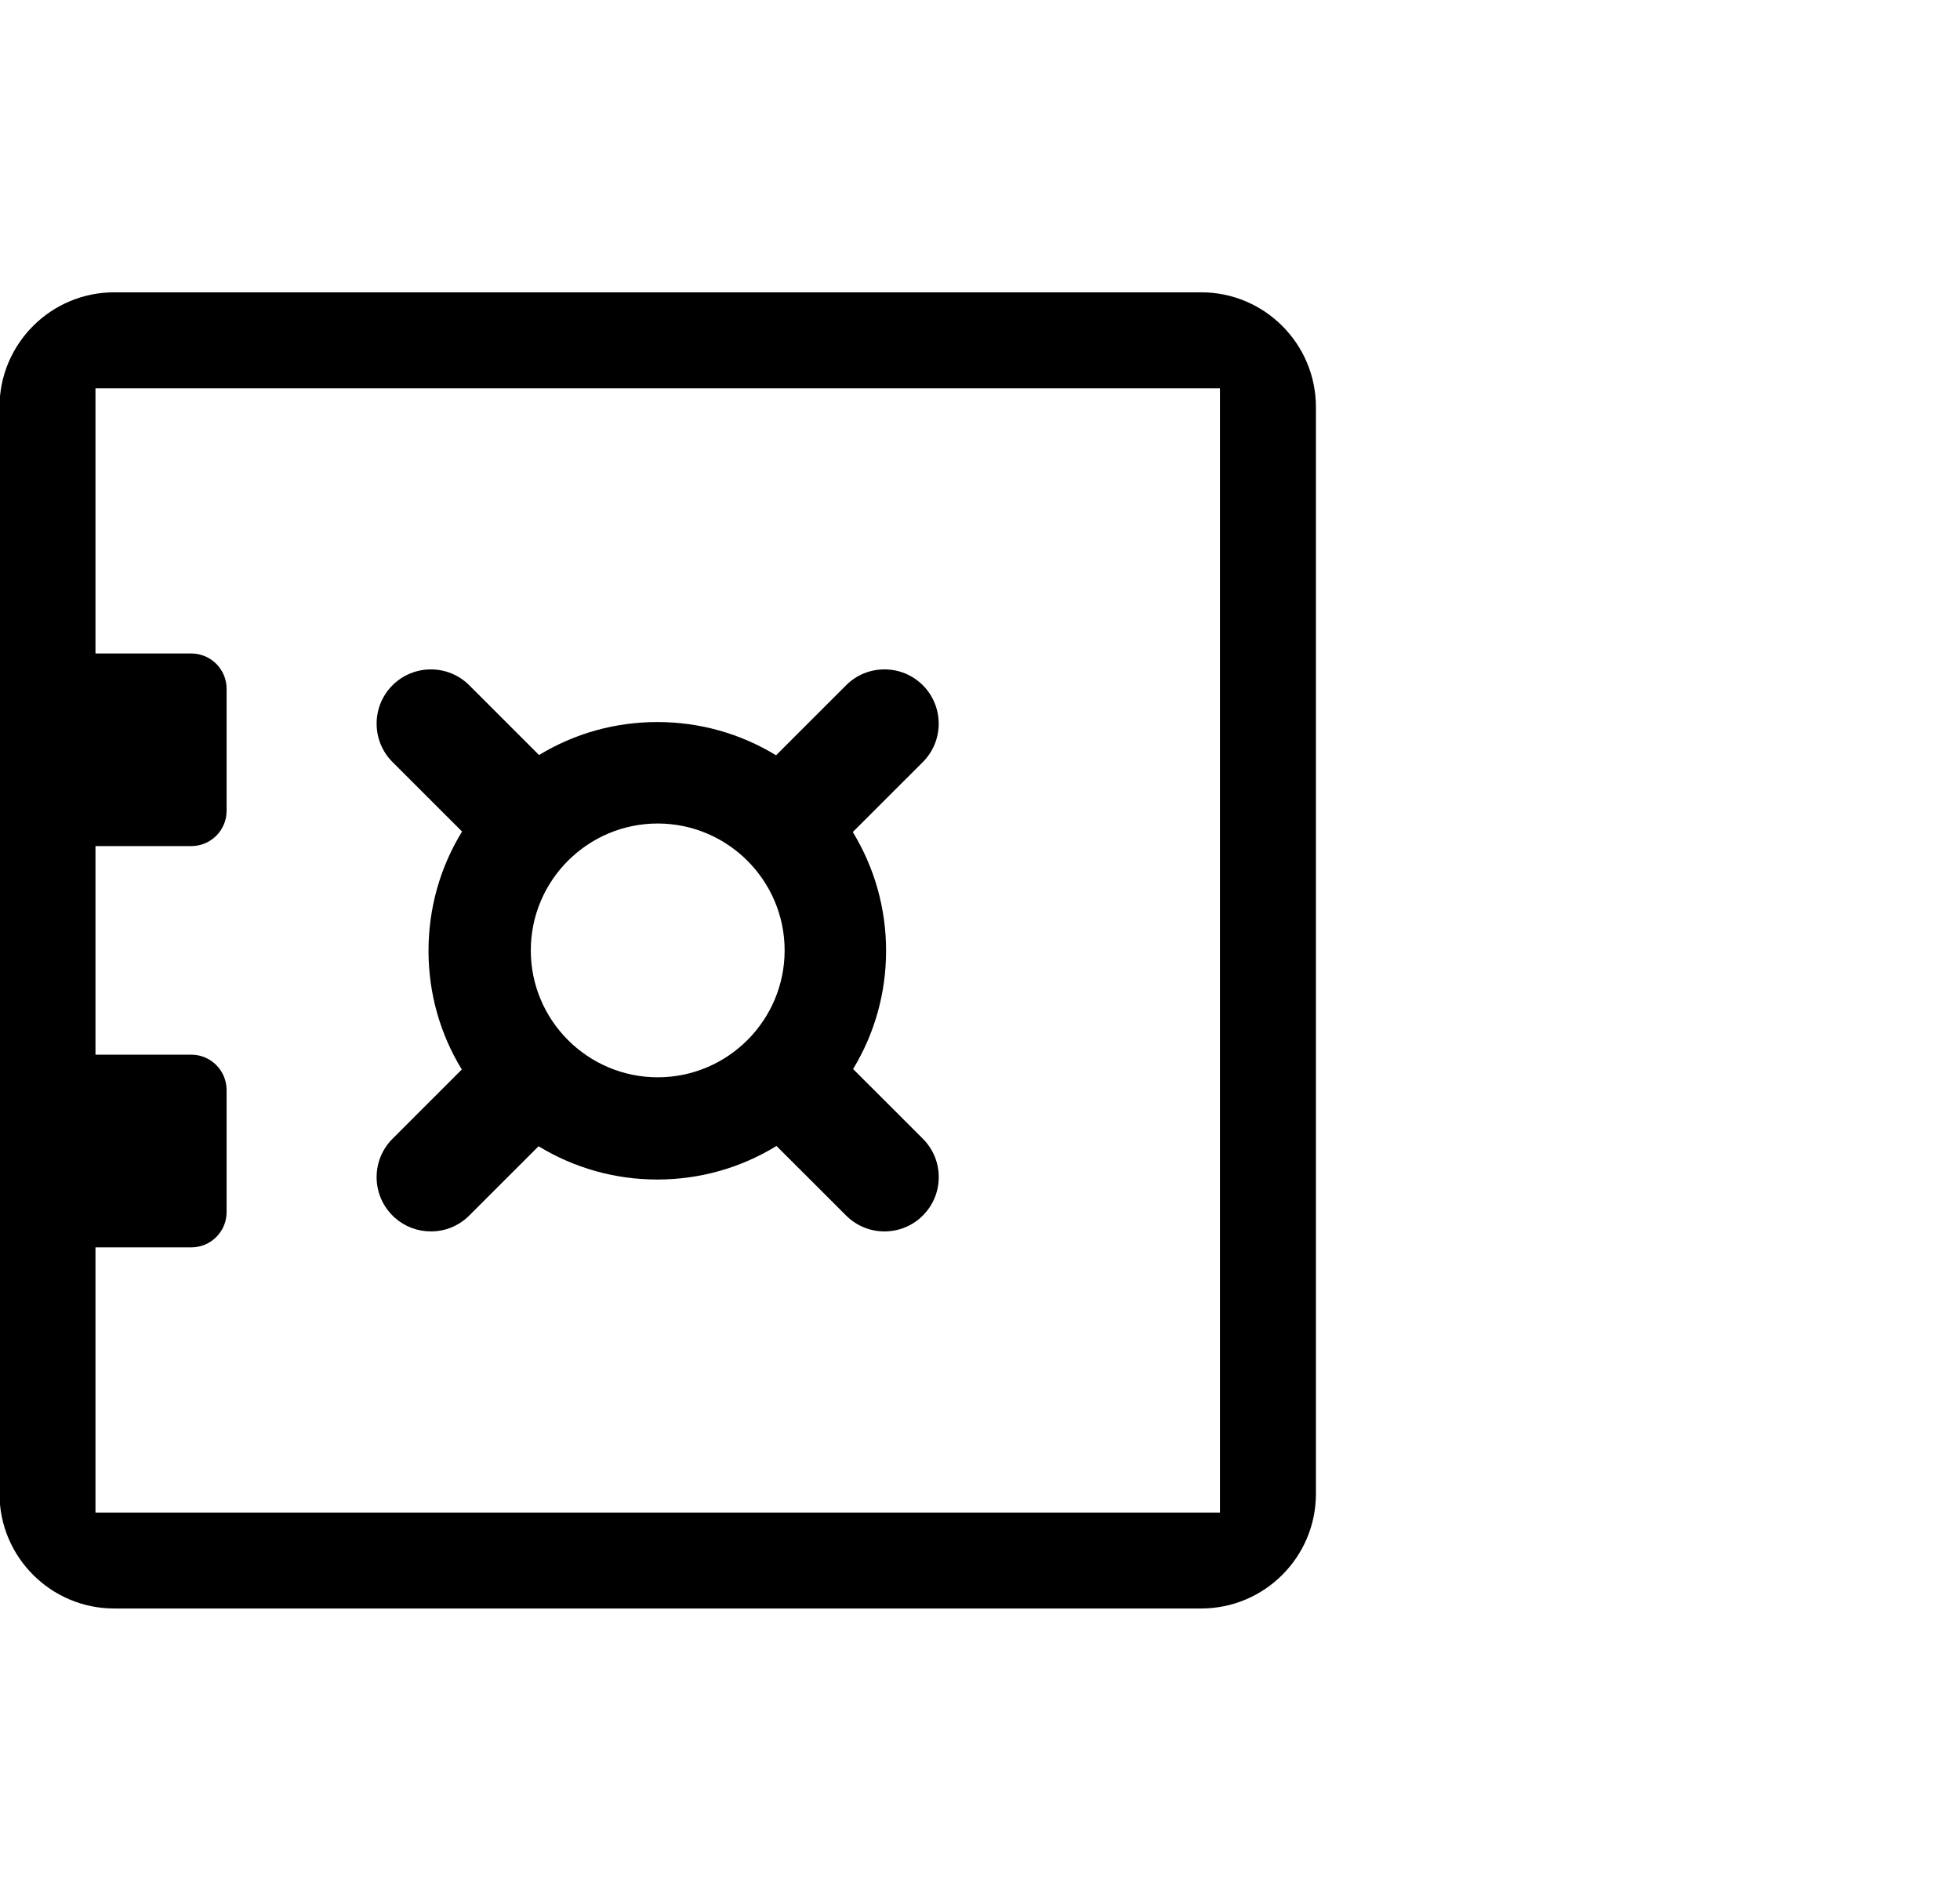 <?xml version="1.0" encoding="utf-8"?>
<!-- Generator: Adobe Illustrator 15.0.0, SVG Export Plug-In  -->
<!DOCTYPE svg PUBLIC "-//W3C//DTD SVG 1.1//EN" "http://www.w3.org/Graphics/SVG/1.1/DTD/svg11.dtd">
<svg version="1.1"
	 xmlns="http://www.w3.org/2000/svg" xmlns:xlink="http://www.w3.org/1999/xlink" xmlns:a="http://ns.adobe.com/AdobeSVGViewerExtensions/3.0/"
	 x="0px" y="0px" width="59px" height="57px" viewBox="0.015 -8.801 59 57"
	 overflow="visible" enable-background="new 0.015 -8.801 59 57" xml:space="preserve">
<defs>
</defs>
<path d="M36.173,0H3.452C1.548,0,0,1.549,0,3.453v32.722c0,1.903,1.548,3.452,3.452,3.452h32.722c1.904,0,3.453-1.549,3.453-3.452
	V3.453C39.626,1.549,38.078,0,36.173,0 M5.773,22.953H2.889v-6.28h2.884c0.587,0,1.063-0.475,1.063-1.062v-3.675
	c0-0.586-0.476-1.062-1.063-1.062H2.889V2.889h33.849v33.85H2.889v-7.984h2.884c0.587,0,1.063-0.475,1.063-1.063v-3.674
	C6.836,23.43,6.36,22.953,5.773,22.953"/>
<path d="M27.796,25.485l-2.101-2.1c0.651-1.073,0.993-2.294,0.993-3.56c0-1.273-0.346-2.499-1.002-3.575l2.109-2.108
	c0.637-0.638,0.635-1.674,0-2.311c-0.31-0.309-0.72-0.478-1.156-0.478s-0.846,0.169-1.155,0.478l-2.108,2.108
	c-1.076-0.657-2.302-1.001-3.574-1.001c-1.267,0-2.487,0.341-3.561,0.993l-2.1-2.1c-0.637-0.637-1.674-0.637-2.311,0
	c-0.637,0.637-0.637,1.673,0,2.311l2.094,2.093c-0.663,1.079-1.01,2.311-1.01,3.59c0,1.273,0.345,2.498,1.002,3.574l-2.086,2.086
	c-0.308,0.309-0.478,0.72-0.478,1.155c0,0.424,0.16,0.823,0.452,1.128l0.027,0.028c0.004,0.004,0.007,0.007,0.011,0.011l0.055,0.055
	l0.009,0.005c0.298,0.264,0.678,0.407,1.08,0.407c0.437,0,0.847-0.17,1.155-0.479l2.086-2.085c1.075,0.656,2.302,1.002,3.574,1.002
	c1.278,0,2.51-0.349,3.588-1.01l2.096,2.094c0.309,0.308,0.718,0.478,1.154,0.478s0.848-0.17,1.156-0.479
	c0.309-0.31,0.478-0.718,0.478-1.155C28.274,26.205,28.104,25.794,27.796,25.485 M23.634,19.813c0,2.107-1.715,3.821-3.82,3.821
	c-2.107,0-3.821-1.714-3.821-3.821c0-2.106,1.714-3.82,3.821-3.82C21.919,15.994,23.634,17.708,23.634,19.813"/>
</svg>
